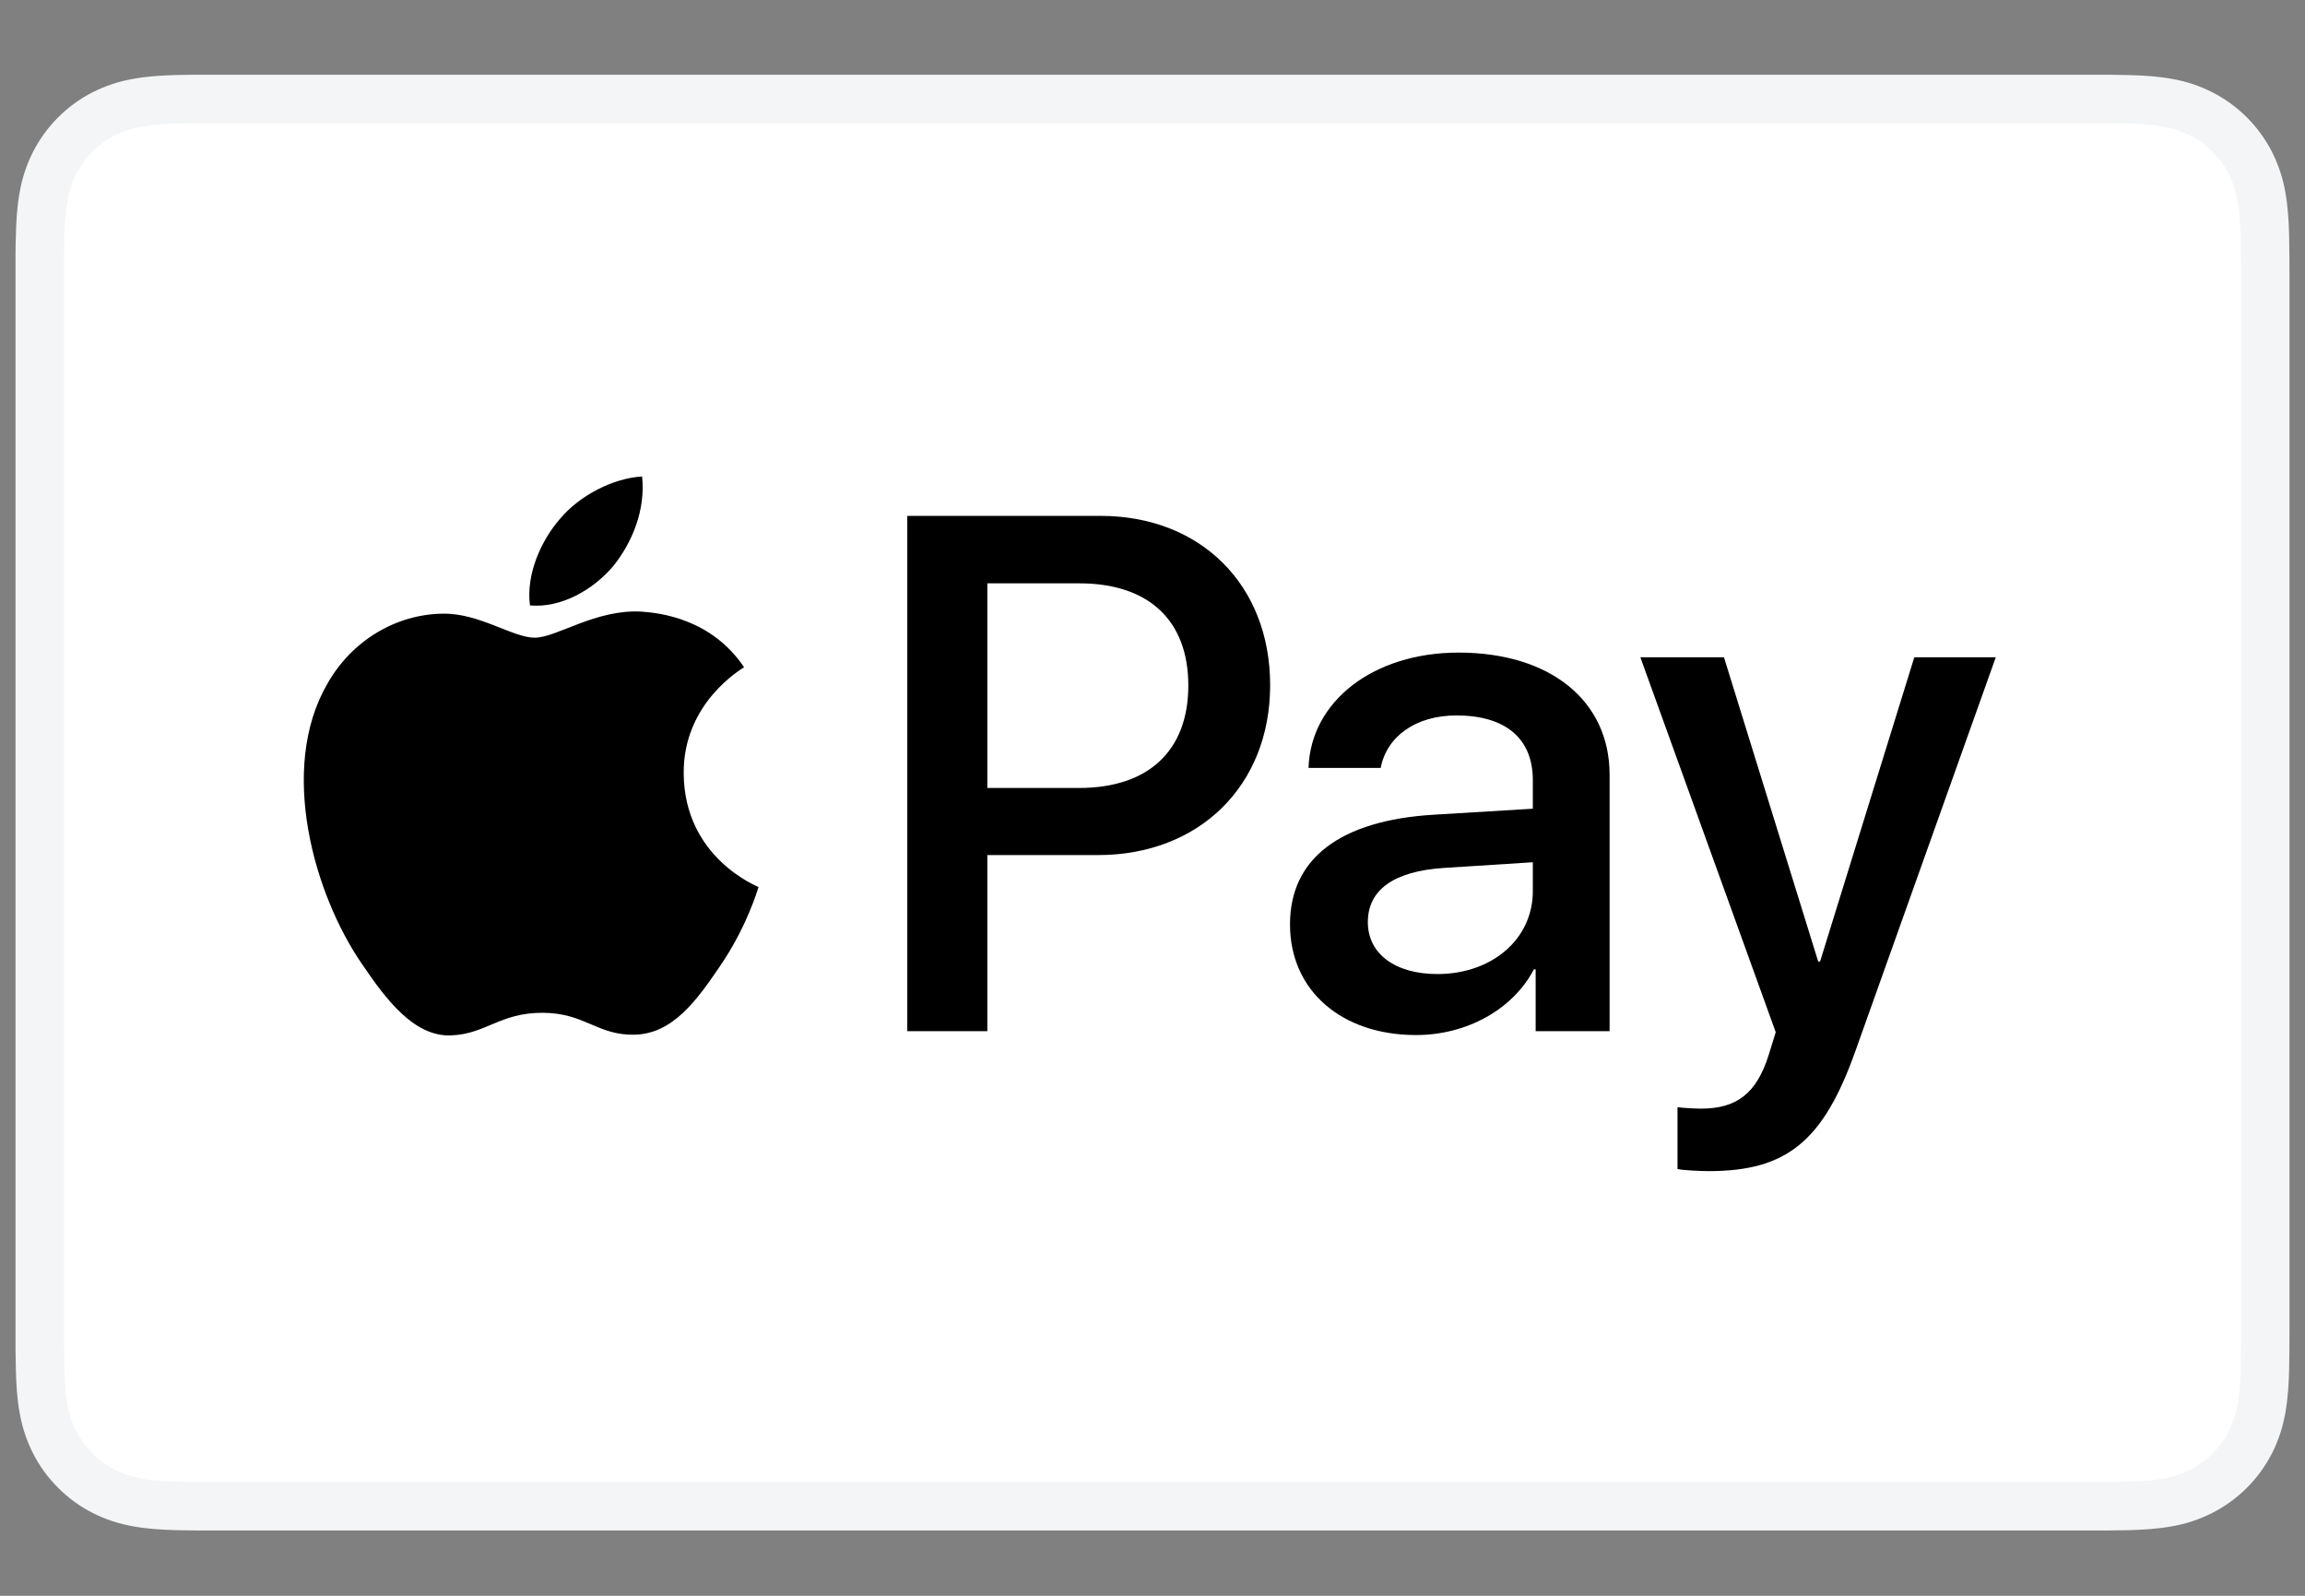 <svg xmlns="http://www.w3.org/2000/svg" width="26" height="18" viewBox="0 0 26 18" fill="none"><rect x="0" y="0" width="26" height="18" fill="#808080" stroke="none"/><g clip-path="url(#clip0_6488_2078)"><path d="M23.528 0.843H2.472C2.384 0.843 2.296 0.843 2.209 0.843C2.135 0.844 2.061 0.844 1.987 0.846C1.826 0.851 1.664 0.86 1.505 0.889C1.345 0.916 1.191 0.967 1.046 1.04C0.756 1.188 0.52 1.424 0.372 1.714C0.299 1.859 0.248 2.013 0.221 2.173C0.192 2.332 0.183 2.494 0.179 2.655C0.177 2.729 0.175 2.803 0.175 2.877C0.175 2.964 0.175 3.052 0.175 3.14V14.966C0.175 15.054 0.175 15.142 0.175 15.23C0.176 15.303 0.177 15.377 0.179 15.451C0.183 15.612 0.192 15.774 0.221 15.933C0.248 16.093 0.299 16.247 0.372 16.392C0.445 16.536 0.541 16.668 0.656 16.782C0.77 16.897 0.902 16.993 1.046 17.066C1.193 17.141 1.343 17.188 1.505 17.217C1.664 17.246 1.826 17.255 1.987 17.26C2.061 17.261 2.135 17.262 2.209 17.263C2.296 17.263 2.384 17.263 2.472 17.263H23.528C23.616 17.263 23.703 17.263 23.791 17.263C23.865 17.262 23.939 17.261 24.013 17.26C24.173 17.255 24.336 17.246 24.495 17.217C24.655 17.19 24.809 17.139 24.953 17.066C25.244 16.918 25.48 16.682 25.628 16.392C25.703 16.245 25.75 16.095 25.779 15.933C25.807 15.774 25.817 15.612 25.821 15.451C25.823 15.377 25.824 15.303 25.824 15.23C25.825 15.142 25.825 15.054 25.825 14.966V3.14C25.825 3.052 25.825 2.964 25.824 2.876C25.824 2.803 25.823 2.729 25.821 2.655C25.817 2.494 25.807 2.332 25.779 2.173C25.752 2.013 25.701 1.859 25.628 1.714C25.48 1.424 25.244 1.188 24.953 1.04C24.809 0.967 24.655 0.916 24.495 0.889C24.336 0.86 24.173 0.851 24.013 0.847C23.939 0.845 23.865 0.844 23.791 0.843C23.703 0.843 23.616 0.843 23.528 0.843Z" fill="#F3F5F6"></path><path d="M23.528 1.39L23.787 1.39C23.857 1.391 23.927 1.392 23.998 1.393C24.121 1.397 24.264 1.404 24.398 1.428C24.514 1.448 24.612 1.48 24.706 1.528C24.893 1.623 25.045 1.776 25.14 1.963C25.188 2.056 25.219 2.153 25.24 2.27C25.264 2.403 25.271 2.547 25.274 2.67C25.276 2.74 25.277 2.81 25.277 2.881C25.278 2.967 25.278 3.053 25.278 3.14V14.966C25.278 15.053 25.278 15.139 25.277 15.227C25.277 15.297 25.276 15.367 25.274 15.436C25.271 15.56 25.264 15.704 25.24 15.838C25.222 15.944 25.189 16.047 25.14 16.144C25.045 16.331 24.892 16.483 24.705 16.579C24.612 16.626 24.514 16.658 24.399 16.679C24.263 16.703 24.113 16.71 24 16.713C23.93 16.714 23.859 16.715 23.787 16.716C23.701 16.716 23.614 16.716 23.528 16.716H2.468C2.383 16.716 2.298 16.716 2.211 16.716C2.142 16.715 2.072 16.714 2.002 16.713C1.887 16.71 1.737 16.703 1.602 16.679C1.495 16.661 1.391 16.627 1.294 16.578C1.201 16.531 1.116 16.469 1.042 16.395C0.969 16.322 0.907 16.237 0.86 16.144C0.811 16.047 0.777 15.943 0.76 15.836C0.736 15.702 0.729 15.559 0.726 15.437C0.724 15.367 0.723 15.297 0.723 15.227L0.722 15.021V3.086L0.722 2.88C0.723 2.81 0.724 2.74 0.726 2.67C0.729 2.547 0.736 2.404 0.76 2.269C0.778 2.162 0.811 2.059 0.86 1.962C0.907 1.869 0.969 1.785 1.043 1.711C1.117 1.637 1.202 1.575 1.295 1.528C1.391 1.479 1.495 1.445 1.601 1.428C1.736 1.404 1.879 1.397 2.002 1.393C2.072 1.392 2.142 1.391 2.212 1.39L2.472 1.39H23.528Z" fill="white"></path><path d="M6.917 6.386C7.135 6.114 7.282 5.749 7.243 5.375C6.925 5.391 6.537 5.585 6.312 5.858C6.11 6.091 5.931 6.471 5.978 6.829C6.335 6.86 6.692 6.65 6.917 6.386Z" fill="black"></path><path d="M7.24 6.899C6.72 6.868 6.279 7.193 6.032 7.193C5.784 7.193 5.404 6.914 4.994 6.922C4.459 6.929 3.964 7.232 3.693 7.712C3.135 8.673 3.545 10.098 4.088 10.881C4.351 11.268 4.668 11.695 5.087 11.679C5.482 11.664 5.637 11.424 6.117 11.424C6.597 11.424 6.736 11.679 7.154 11.671C7.588 11.664 7.859 11.284 8.122 10.897C8.425 10.455 8.548 10.029 8.556 10.006C8.548 9.998 7.72 9.68 7.712 8.727C7.704 7.929 8.362 7.549 8.393 7.526C8.022 6.976 7.441 6.914 7.239 6.899" fill="black"></path><path d="M12.414 5.819C13.541 5.819 14.327 6.596 14.327 7.728C14.327 8.864 13.525 9.645 12.385 9.645H11.137V11.631H10.234V5.819H12.414ZM11.137 8.888H12.172C12.957 8.888 13.404 8.465 13.404 7.732C13.404 6.999 12.957 6.58 12.176 6.58H11.137V8.888Z" fill="black"></path><path d="M14.551 10.427C14.551 9.682 15.119 9.255 16.166 9.19L17.29 9.122V8.799C17.29 8.328 16.98 8.07 16.428 8.07C15.973 8.07 15.642 8.304 15.574 8.662H14.76C14.784 7.909 15.493 7.361 16.452 7.361C17.483 7.361 18.156 7.901 18.156 8.739V11.631H17.322V10.934H17.302C17.064 11.389 16.541 11.675 15.973 11.675C15.135 11.675 14.551 11.176 14.551 10.427ZM17.29 10.052V9.726L16.287 9.79C15.723 9.827 15.429 10.036 15.429 10.402C15.429 10.757 15.735 10.987 16.214 10.987C16.826 10.987 17.29 10.596 17.29 10.052Z" fill="black"></path><path d="M18.922 13.186V12.489C18.979 12.497 19.116 12.505 19.188 12.505C19.587 12.505 19.813 12.336 19.95 11.901L20.03 11.643L18.503 7.414H19.446L20.509 10.846H20.53L21.593 7.414H22.512L20.928 11.857C20.566 12.876 20.151 13.21 19.273 13.21C19.204 13.21 18.983 13.202 18.922 13.186Z" fill="black"></path></g><defs><clipPath id="clip0_6488_2078"><rect width="26" height="16.421" fill="white" transform="translate(0 0.843)"></rect></clipPath></defs></svg>